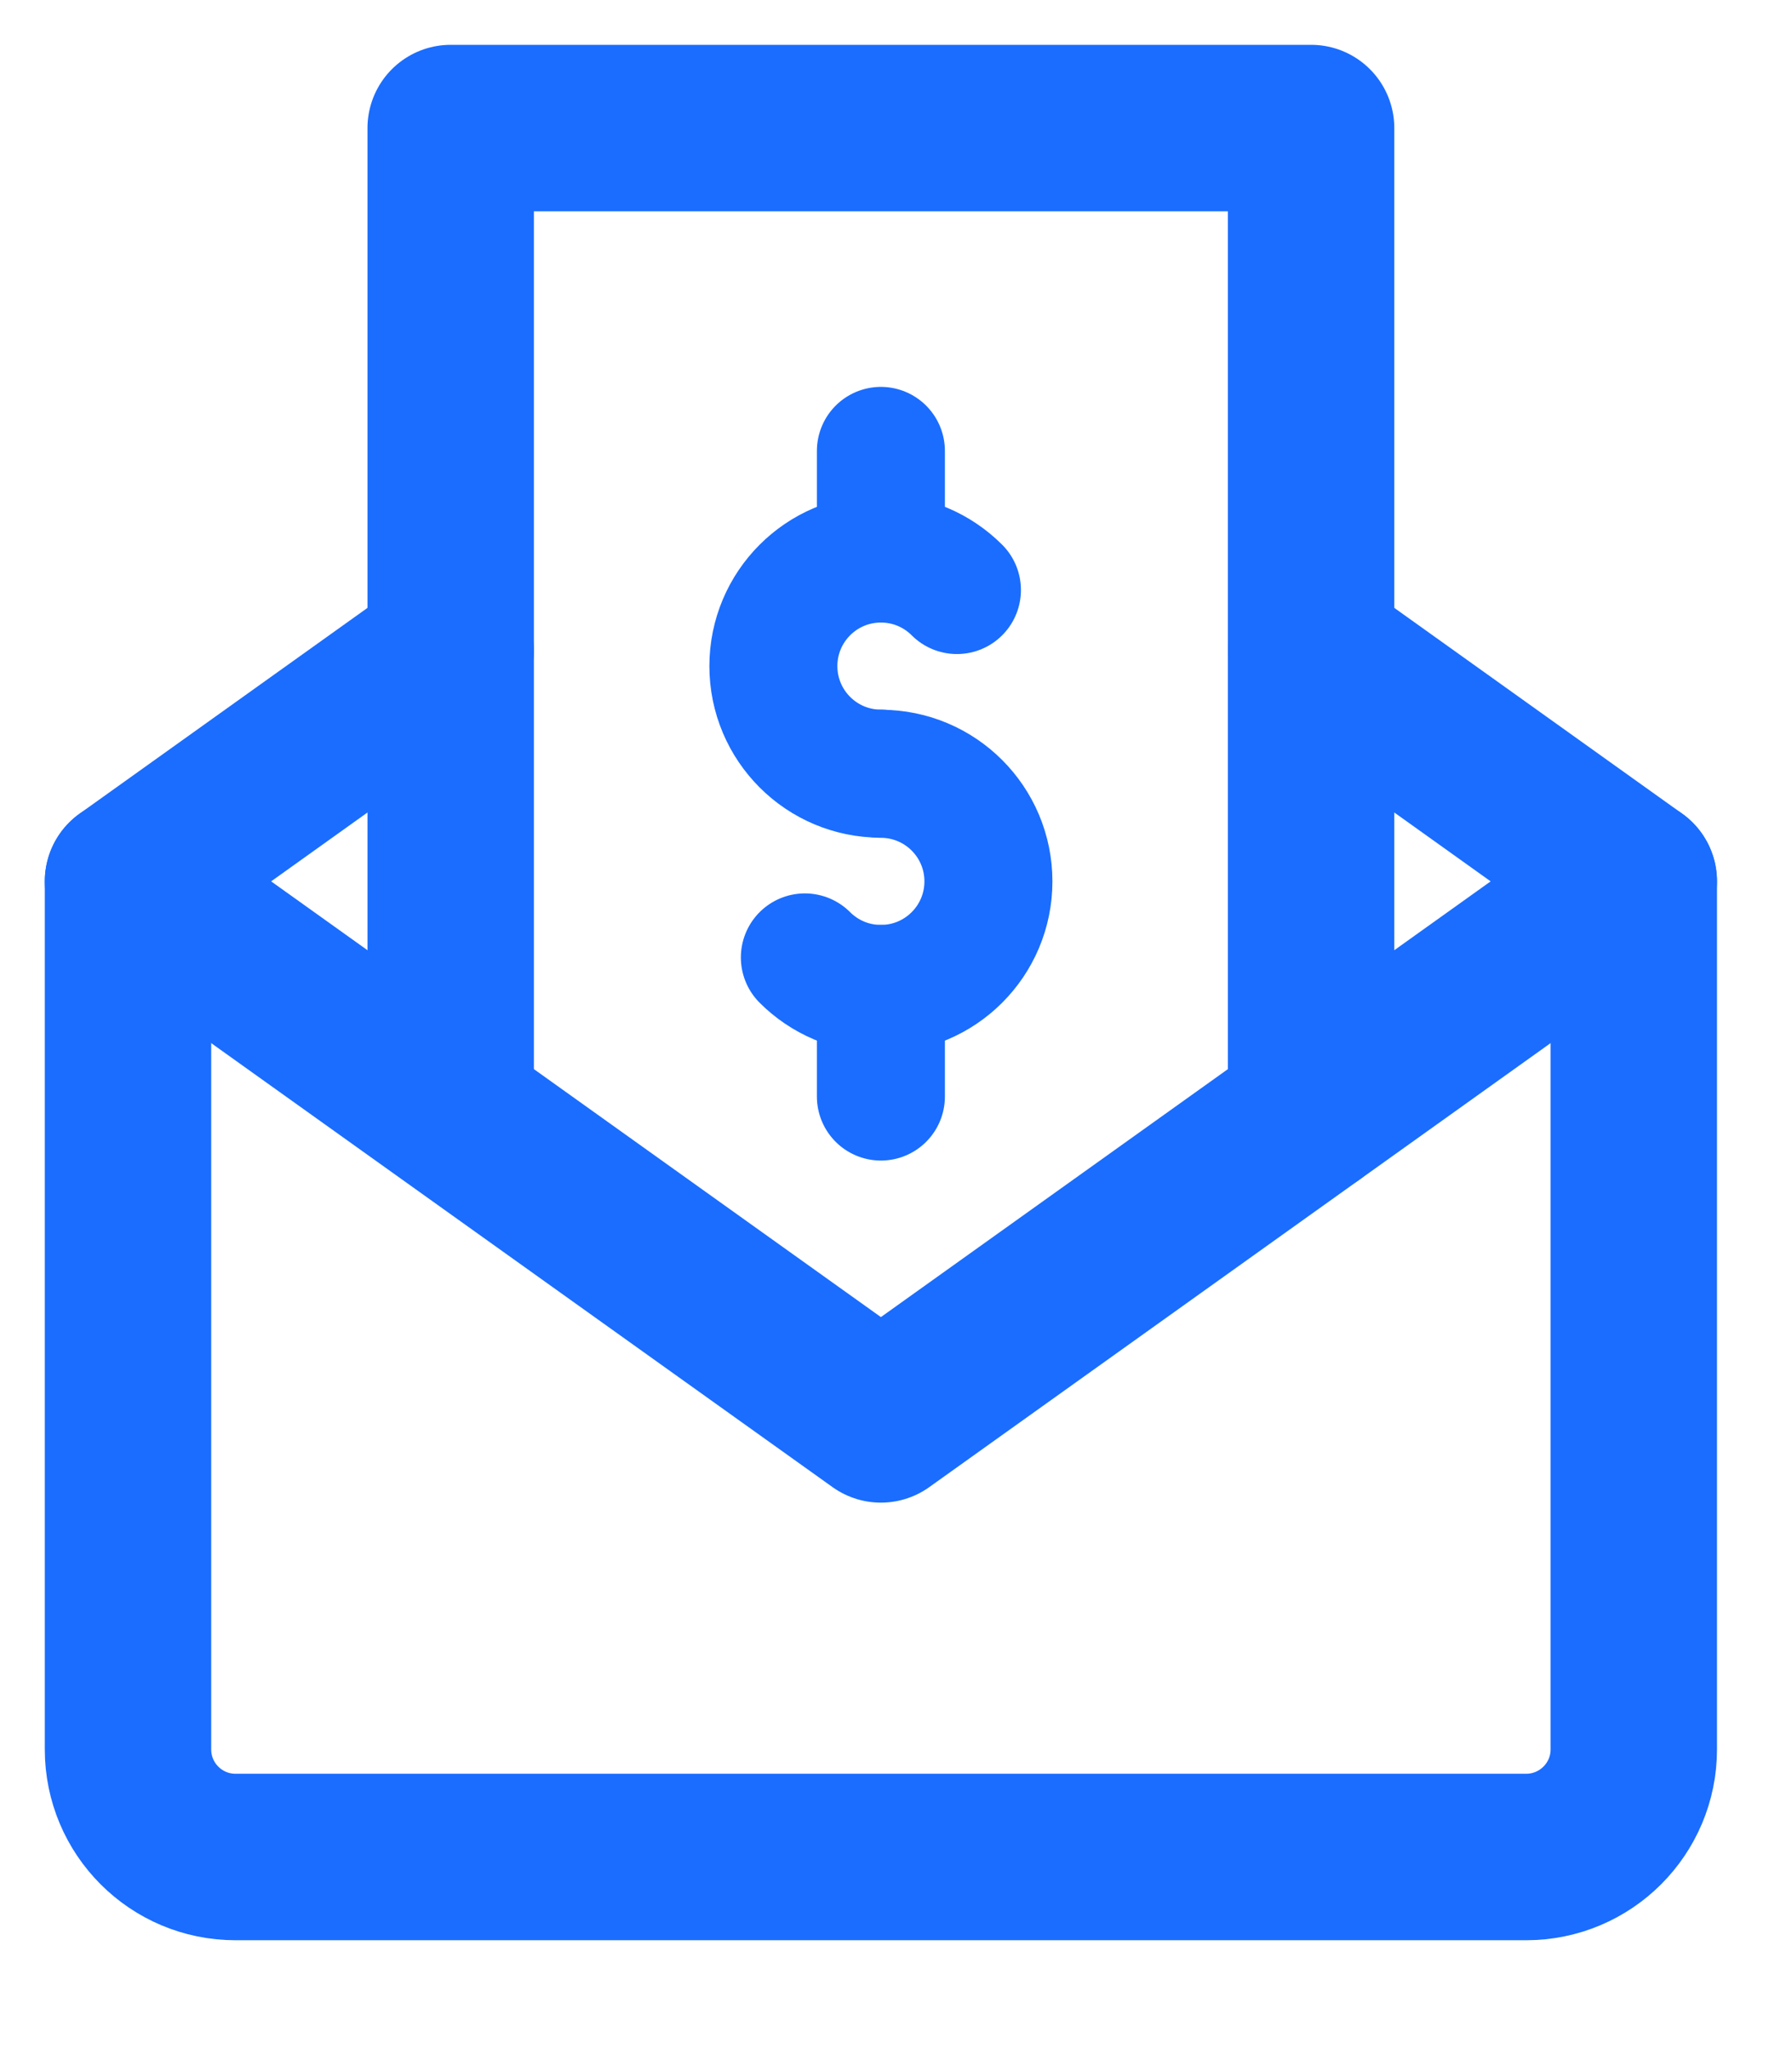 <?xml version="1.0" encoding="UTF-8"?>
<svg xmlns="http://www.w3.org/2000/svg" width="14" height="16" viewBox="0 0 14 16" fill="none">
  <path d="M10.243 5.081L12.764 6.882V13.66C12.764 14.124 12.387 14.5 11.923 14.5H1.84C1.376 14.5 1 14.124 1 13.66V6.882L3.521 5.081" stroke="#1A6DFF" stroke-width="1.3" stroke-miterlimit="10" stroke-linecap="round" stroke-linejoin="round"></path>
  <path d="M3.521 8.562V1H10.243V8.682" stroke="#1A6DFF" stroke-width="1.3" stroke-miterlimit="10" stroke-linecap="round" stroke-linejoin="round"></path>
  <path d="M1 6.882L6.882 11.083L12.764 6.882" stroke="#1A6DFF" stroke-width="1.3" stroke-miterlimit="10" stroke-linecap="round" stroke-linejoin="round"></path>
  <path d="M6.882 6.041C6.418 6.041 6.042 5.665 6.042 5.201C6.042 4.737 6.418 4.361 6.882 4.361C7.114 4.361 7.324 4.455 7.476 4.607" stroke="#1A6DFF" stroke-miterlimit="10" stroke-linecap="round" stroke-linejoin="round"></path>
  <path d="M6.882 6.042C7.346 6.042 7.722 6.418 7.722 6.882C7.722 7.346 7.346 7.722 6.882 7.722C6.65 7.722 6.44 7.628 6.288 7.476" stroke="#1A6DFF" stroke-miterlimit="10" stroke-linecap="round" stroke-linejoin="round"></path>
  <path d="M6.882 3.521V4.361" stroke="#1A6DFF" stroke-miterlimit="10" stroke-linecap="round" stroke-linejoin="round"></path>
  <path d="M6.882 7.722V8.562" stroke="#1A6DFF" stroke-miterlimit="10" stroke-linecap="round" stroke-linejoin="round"></path>
</svg>
